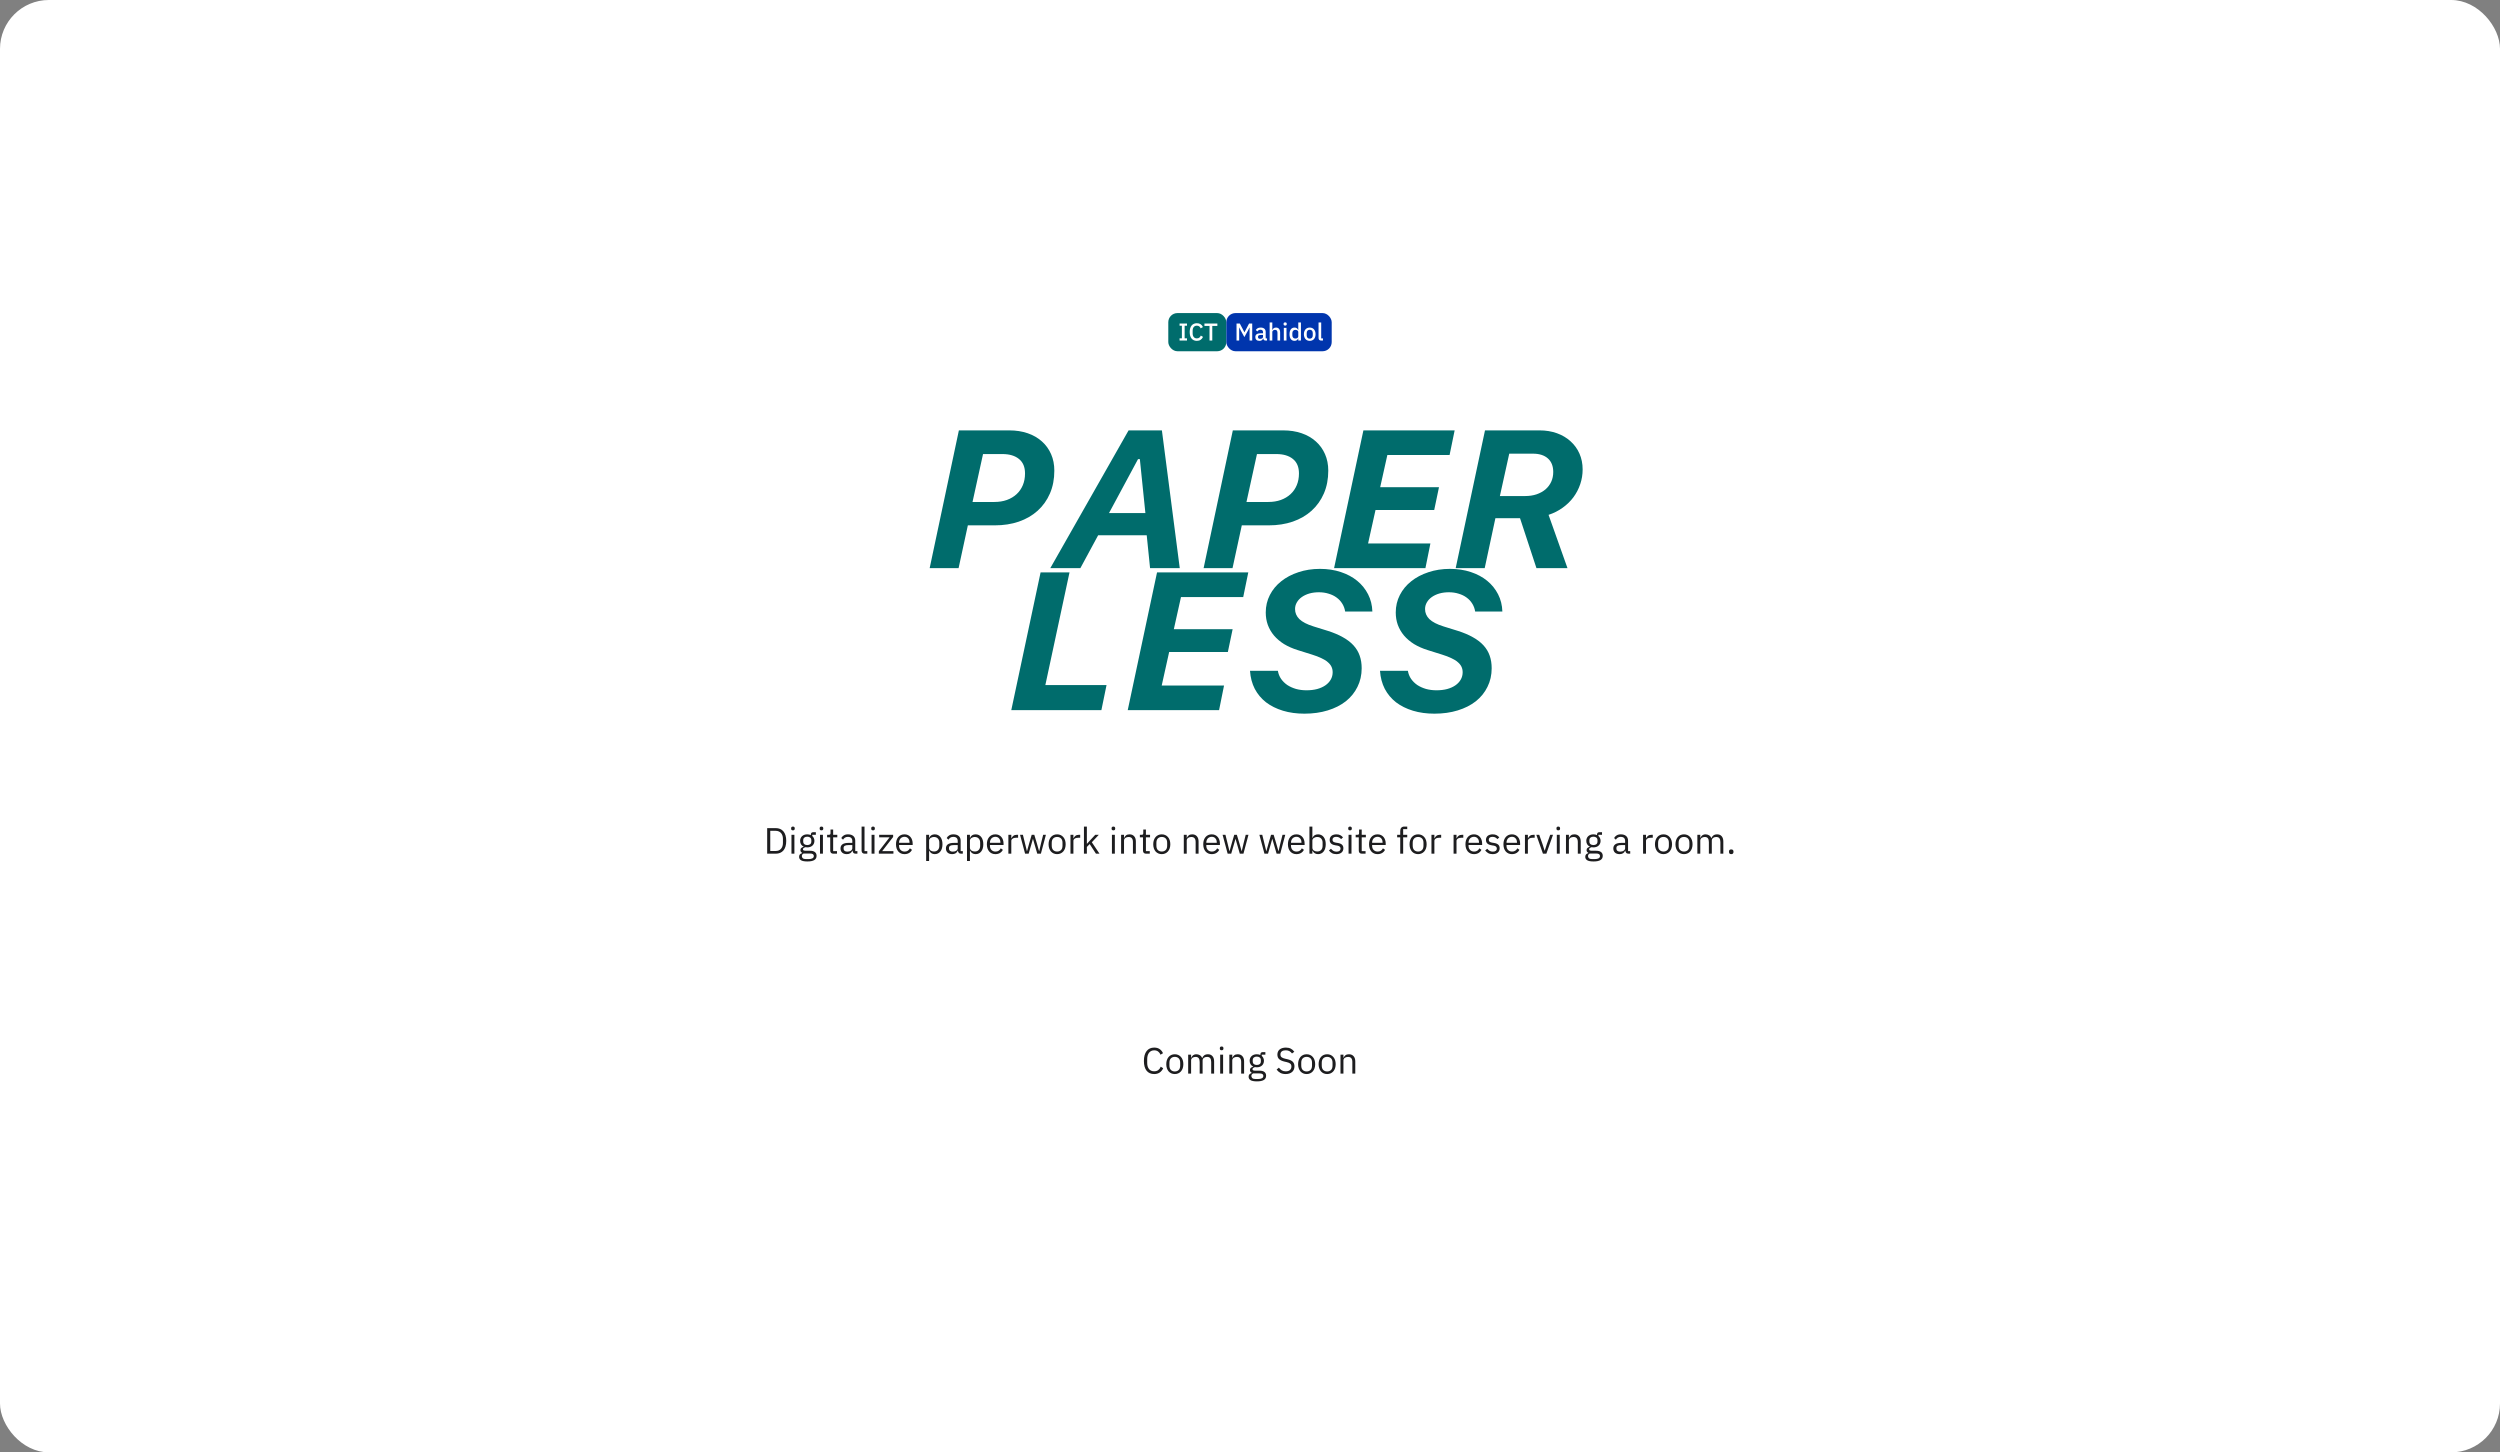 <svg width="1637" height="951" viewBox="0 0 1637 951" fill="none" xmlns="http://www.w3.org/2000/svg">
<rect x="0" y="0" width="1637" height="951" fill="#808080" stroke="none"/>
<rect width="1637" height="951" rx="32" fill="white"/>
<path d="M755.773 703.288C753.645 703.288 751.989 702.568 750.805 701.128C749.621 699.672 749.029 697.536 749.029 694.72C749.029 691.904 749.621 689.744 750.805 688.24C751.989 686.72 753.645 685.96 755.773 685.96C757.181 685.96 758.357 686.28 759.301 686.92C760.261 687.56 761.005 688.464 761.533 689.632L759.901 690.616C759.565 689.752 759.053 689.064 758.365 688.552C757.677 688.024 756.813 687.76 755.773 687.76C755.053 687.76 754.405 687.896 753.829 688.168C753.269 688.44 752.789 688.832 752.389 689.344C752.005 689.84 751.709 690.44 751.501 691.144C751.293 691.832 751.189 692.608 751.189 693.472V695.968C751.189 697.696 751.589 699.048 752.389 700.024C753.189 701 754.317 701.488 755.773 701.488C756.845 701.488 757.741 701.216 758.461 700.672C759.181 700.112 759.709 699.376 760.045 698.464L761.653 699.472C761.125 700.656 760.365 701.592 759.373 702.28C758.381 702.952 757.181 703.288 755.773 703.288ZM769.263 703.288C768.431 703.288 767.671 703.136 766.983 702.832C766.295 702.528 765.703 702.096 765.207 701.536C764.727 700.96 764.351 700.28 764.079 699.496C763.807 698.696 763.671 697.8 763.671 696.808C763.671 695.832 763.807 694.944 764.079 694.144C764.351 693.344 764.727 692.664 765.207 692.104C765.703 691.528 766.295 691.088 766.983 690.784C767.671 690.48 768.431 690.328 769.263 690.328C770.095 690.328 770.847 690.48 771.519 690.784C772.207 691.088 772.799 691.528 773.295 692.104C773.791 692.664 774.175 693.344 774.447 694.144C774.719 694.944 774.855 695.832 774.855 696.808C774.855 697.8 774.719 698.696 774.447 699.496C774.175 700.28 773.791 700.96 773.295 701.536C772.799 702.096 772.207 702.528 771.519 702.832C770.847 703.136 770.095 703.288 769.263 703.288ZM769.263 701.584C770.303 701.584 771.151 701.264 771.807 700.624C772.463 699.984 772.791 699.008 772.791 697.696V695.92C772.791 694.608 772.463 693.632 771.807 692.992C771.151 692.352 770.303 692.032 769.263 692.032C768.223 692.032 767.375 692.352 766.719 692.992C766.063 693.632 765.735 694.608 765.735 695.92V697.696C765.735 699.008 766.063 699.984 766.719 700.624C767.375 701.264 768.223 701.584 769.263 701.584ZM778.013 703V690.616H779.933V692.632H780.029C780.173 692.312 780.333 692.016 780.509 691.744C780.701 691.456 780.925 691.208 781.181 691C781.453 690.792 781.765 690.632 782.117 690.52C782.469 690.392 782.885 690.328 783.365 690.328C784.181 690.328 784.933 690.528 785.621 690.928C786.309 691.312 786.821 691.952 787.157 692.848H787.205C787.429 692.176 787.845 691.592 788.453 691.096C789.077 690.584 789.917 690.328 790.973 690.328C792.237 690.328 793.221 690.744 793.925 691.576C794.645 692.392 795.005 693.552 795.005 695.056V703H793.085V695.392C793.085 694.288 792.869 693.456 792.437 692.896C792.005 692.336 791.317 692.056 790.373 692.056C789.989 692.056 789.621 692.104 789.269 692.2C788.933 692.296 788.629 692.44 788.357 692.632C788.085 692.824 787.869 693.072 787.709 693.376C787.549 693.664 787.469 694.008 787.469 694.408V703H785.549V695.392C785.549 694.288 785.333 693.456 784.901 692.896C784.469 692.336 783.797 692.056 782.885 692.056C782.501 692.056 782.133 692.104 781.781 692.2C781.429 692.296 781.117 692.44 780.845 692.632C780.573 692.824 780.349 693.072 780.173 693.376C780.013 693.664 779.933 694.008 779.933 694.408V703H778.013ZM799.926 687.712C799.51 687.712 799.206 687.616 799.014 687.424C798.838 687.216 798.75 686.952 798.75 686.632V686.32C798.75 686 798.838 685.744 799.014 685.552C799.206 685.344 799.51 685.24 799.926 685.24C800.342 685.24 800.638 685.344 800.814 685.552C801.006 685.744 801.102 686 801.102 686.32V686.632C801.102 686.952 801.006 687.216 800.814 687.424C800.638 687.616 800.342 687.712 799.926 687.712ZM798.966 690.616H800.886V703H798.966V690.616ZM804.966 703V690.616H806.886V692.632H806.982C807.286 691.928 807.71 691.368 808.254 690.952C808.814 690.536 809.558 690.328 810.486 690.328C811.766 690.328 812.774 690.744 813.51 691.576C814.262 692.392 814.638 693.552 814.638 695.056V703H812.718V695.392C812.718 693.168 811.782 692.056 809.91 692.056C809.526 692.056 809.15 692.104 808.782 692.2C808.43 692.296 808.11 692.44 807.822 692.632C807.534 692.824 807.302 693.072 807.126 693.376C806.966 693.664 806.886 694.008 806.886 694.408V703H804.966ZM829.046 704.368C829.046 705.648 828.542 706.584 827.534 707.176C826.542 707.784 825.046 708.088 823.046 708.088C821.11 708.088 819.718 707.824 818.87 707.296C818.022 706.768 817.598 706.016 817.598 705.04C817.598 704.368 817.774 703.84 818.126 703.456C818.478 703.088 818.958 702.816 819.566 702.64V702.376C818.83 702.024 818.462 701.448 818.462 700.648C818.462 700.024 818.662 699.552 819.062 699.232C819.462 698.896 819.974 698.648 820.598 698.488V698.392C819.862 698.04 819.286 697.536 818.87 696.88C818.47 696.224 818.27 695.464 818.27 694.6C818.27 693.976 818.382 693.4 818.606 692.872C818.83 692.344 819.142 691.896 819.542 691.528C819.958 691.144 820.446 690.848 821.006 690.64C821.582 690.432 822.222 690.328 822.926 690.328C823.806 690.328 824.59 690.488 825.278 690.808V690.592C825.278 690.112 825.39 689.72 825.614 689.416C825.838 689.096 826.206 688.936 826.718 688.936H828.566V690.616H826.214V691.408C826.662 691.792 827.006 692.256 827.246 692.8C827.502 693.328 827.63 693.928 827.63 694.6C827.63 695.224 827.518 695.8 827.294 696.328C827.07 696.856 826.75 697.312 826.334 697.696C825.934 698.064 825.446 698.352 824.87 698.56C824.294 698.768 823.654 698.872 822.95 698.872C822.55 698.872 822.15 698.832 821.75 698.752C821.334 698.864 820.958 699.032 820.622 699.256C820.286 699.464 820.118 699.76 820.118 700.144C820.118 700.512 820.294 700.76 820.646 700.888C820.998 701.016 821.454 701.08 822.014 701.08H824.654C826.19 701.08 827.302 701.376 827.99 701.968C828.694 702.544 829.046 703.344 829.046 704.368ZM827.246 704.512C827.246 704.016 827.054 703.616 826.67 703.312C826.302 703.024 825.638 702.88 824.678 702.88H820.55C819.782 703.232 819.398 703.792 819.398 704.56C819.398 705.104 819.598 705.568 819.998 705.952C820.414 706.336 821.11 706.528 822.086 706.528H823.862C824.934 706.528 825.766 706.36 826.358 706.024C826.95 705.688 827.246 705.184 827.246 704.512ZM822.95 697.336C823.766 697.336 824.414 697.144 824.894 696.76C825.374 696.36 825.614 695.752 825.614 694.936V694.264C825.614 693.448 825.374 692.848 824.894 692.464C824.414 692.064 823.766 691.864 822.95 691.864C822.134 691.864 821.486 692.064 821.006 692.464C820.526 692.848 820.286 693.448 820.286 694.264V694.936C820.286 695.752 820.526 696.36 821.006 696.76C821.486 697.144 822.134 697.336 822.95 697.336ZM841.854 703.288C840.494 703.288 839.334 703.032 838.374 702.52C837.414 701.992 836.598 701.272 835.926 700.36L837.414 699.112C838.006 699.896 838.662 700.496 839.382 700.912C840.102 701.312 840.95 701.512 841.926 701.512C843.126 701.512 844.038 701.224 844.662 700.648C845.302 700.072 845.622 699.304 845.622 698.344C845.622 697.544 845.382 696.928 844.902 696.496C844.422 696.064 843.63 695.72 842.526 695.464L841.158 695.152C839.622 694.8 838.446 694.272 837.63 693.568C836.83 692.848 836.43 691.84 836.43 690.544C836.43 689.808 836.566 689.152 836.838 688.576C837.11 688 837.486 687.52 837.966 687.136C838.462 686.752 839.046 686.464 839.718 686.272C840.406 686.064 841.158 685.96 841.974 685.96C843.238 685.96 844.318 686.192 845.214 686.656C846.126 687.12 846.894 687.8 847.518 688.696L846.006 689.8C845.542 689.16 844.982 688.656 844.326 688.288C843.67 687.92 842.854 687.736 841.878 687.736C840.806 687.736 839.958 687.968 839.334 688.432C838.726 688.88 838.422 689.56 838.422 690.472C838.422 691.272 838.678 691.88 839.19 692.296C839.718 692.696 840.51 693.016 841.566 693.256L842.934 693.568C844.582 693.936 845.774 694.496 846.51 695.248C847.246 696 847.614 697 847.614 698.248C847.614 699.016 847.478 699.712 847.206 700.336C846.95 700.96 846.574 701.488 846.078 701.92C845.582 702.352 844.974 702.688 844.254 702.928C843.55 703.168 842.75 703.288 841.854 703.288ZM855.583 703.288C854.751 703.288 853.991 703.136 853.303 702.832C852.615 702.528 852.023 702.096 851.527 701.536C851.047 700.96 850.671 700.28 850.399 699.496C850.127 698.696 849.991 697.8 849.991 696.808C849.991 695.832 850.127 694.944 850.399 694.144C850.671 693.344 851.047 692.664 851.527 692.104C852.023 691.528 852.615 691.088 853.303 690.784C853.991 690.48 854.751 690.328 855.583 690.328C856.415 690.328 857.167 690.48 857.839 690.784C858.527 691.088 859.119 691.528 859.615 692.104C860.111 692.664 860.495 693.344 860.767 694.144C861.039 694.944 861.175 695.832 861.175 696.808C861.175 697.8 861.039 698.696 860.767 699.496C860.495 700.28 860.111 700.96 859.615 701.536C859.119 702.096 858.527 702.528 857.839 702.832C857.167 703.136 856.415 703.288 855.583 703.288ZM855.583 701.584C856.623 701.584 857.471 701.264 858.127 700.624C858.783 699.984 859.111 699.008 859.111 697.696V695.92C859.111 694.608 858.783 693.632 858.127 692.992C857.471 692.352 856.623 692.032 855.583 692.032C854.543 692.032 853.695 692.352 853.039 692.992C852.383 693.632 852.055 694.608 852.055 695.92V697.696C852.055 699.008 852.383 699.984 853.039 700.624C853.695 701.264 854.543 701.584 855.583 701.584ZM869.013 703.288C868.181 703.288 867.421 703.136 866.733 702.832C866.045 702.528 865.453 702.096 864.957 701.536C864.477 700.96 864.101 700.28 863.829 699.496C863.557 698.696 863.421 697.8 863.421 696.808C863.421 695.832 863.557 694.944 863.829 694.144C864.101 693.344 864.477 692.664 864.957 692.104C865.453 691.528 866.045 691.088 866.733 690.784C867.421 690.48 868.181 690.328 869.013 690.328C869.845 690.328 870.597 690.48 871.269 690.784C871.957 691.088 872.549 691.528 873.045 692.104C873.541 692.664 873.925 693.344 874.197 694.144C874.469 694.944 874.605 695.832 874.605 696.808C874.605 697.8 874.469 698.696 874.197 699.496C873.925 700.28 873.541 700.96 873.045 701.536C872.549 702.096 871.957 702.528 871.269 702.832C870.597 703.136 869.845 703.288 869.013 703.288ZM869.013 701.584C870.053 701.584 870.901 701.264 871.557 700.624C872.213 699.984 872.541 699.008 872.541 697.696V695.92C872.541 694.608 872.213 693.632 871.557 692.992C870.901 692.352 870.053 692.032 869.013 692.032C867.973 692.032 867.125 692.352 866.469 692.992C865.813 693.632 865.485 694.608 865.485 695.92V697.696C865.485 699.008 865.813 699.984 866.469 700.624C867.125 701.264 867.973 701.584 869.013 701.584ZM877.763 703V690.616H879.683V692.632H879.779C880.083 691.928 880.507 691.368 881.051 690.952C881.611 690.536 882.355 690.328 883.283 690.328C884.563 690.328 885.571 690.744 886.307 691.576C887.059 692.392 887.435 693.552 887.435 695.056V703H885.515V695.392C885.515 693.168 884.579 692.056 882.707 692.056C882.323 692.056 881.947 692.104 881.579 692.2C881.227 692.296 880.907 692.44 880.619 692.632C880.331 692.824 880.099 693.072 879.923 693.376C879.763 693.664 879.683 694.008 879.683 694.408V703H877.763Z" fill="#1D1D1F"/>
<path d="M502.345 542.248H507.961C509.001 542.248 509.945 542.424 510.793 542.776C511.641 543.128 512.361 543.656 512.953 544.36C513.561 545.048 514.025 545.92 514.345 546.976C514.665 548.016 514.825 549.232 514.825 550.624C514.825 552.016 514.665 553.24 514.345 554.296C514.025 555.336 513.561 556.208 512.953 556.912C512.361 557.6 511.641 558.12 510.793 558.472C509.945 558.824 509.001 559 507.961 559H502.345V542.248ZM507.961 557.224C508.649 557.224 509.281 557.112 509.857 556.888C510.433 556.648 510.929 556.304 511.345 555.856C511.761 555.408 512.081 554.864 512.305 554.224C512.545 553.568 512.665 552.824 512.665 551.992V549.256C512.665 548.424 512.545 547.688 512.305 547.048C512.081 546.392 511.761 545.84 511.345 545.392C510.929 544.944 510.433 544.608 509.857 544.384C509.281 544.144 508.649 544.024 507.961 544.024H504.361V557.224H507.961ZM519.215 543.712C518.799 543.712 518.495 543.616 518.303 543.424C518.127 543.216 518.039 542.952 518.039 542.632V542.32C518.039 542 518.127 541.744 518.303 541.552C518.495 541.344 518.799 541.24 519.215 541.24C519.631 541.24 519.927 541.344 520.103 541.552C520.295 541.744 520.391 542 520.391 542.32V542.632C520.391 542.952 520.295 543.216 520.103 543.424C519.927 543.616 519.631 543.712 519.215 543.712ZM518.255 546.616H520.175V559H518.255V546.616ZM534.695 560.368C534.695 561.648 534.191 562.584 533.183 563.176C532.191 563.784 530.695 564.088 528.695 564.088C526.759 564.088 525.367 563.824 524.519 563.296C523.671 562.768 523.247 562.016 523.247 561.04C523.247 560.368 523.423 559.84 523.775 559.456C524.127 559.088 524.607 558.816 525.215 558.64V558.376C524.479 558.024 524.111 557.448 524.111 556.648C524.111 556.024 524.311 555.552 524.711 555.232C525.111 554.896 525.623 554.648 526.247 554.488V554.392C525.511 554.04 524.935 553.536 524.519 552.88C524.119 552.224 523.919 551.464 523.919 550.6C523.919 549.976 524.031 549.4 524.255 548.872C524.479 548.344 524.791 547.896 525.191 547.528C525.607 547.144 526.095 546.848 526.655 546.64C527.231 546.432 527.871 546.328 528.575 546.328C529.455 546.328 530.239 546.488 530.927 546.808V546.592C530.927 546.112 531.039 545.72 531.263 545.416C531.487 545.096 531.855 544.936 532.367 544.936H534.215V546.616H531.863V547.408C532.311 547.792 532.655 548.256 532.895 548.8C533.151 549.328 533.279 549.928 533.279 550.6C533.279 551.224 533.167 551.8 532.943 552.328C532.719 552.856 532.399 553.312 531.983 553.696C531.583 554.064 531.095 554.352 530.519 554.56C529.943 554.768 529.303 554.872 528.599 554.872C528.199 554.872 527.799 554.832 527.399 554.752C526.983 554.864 526.607 555.032 526.271 555.256C525.935 555.464 525.767 555.76 525.767 556.144C525.767 556.512 525.943 556.76 526.295 556.888C526.647 557.016 527.103 557.08 527.663 557.08H530.303C531.839 557.08 532.951 557.376 533.639 557.968C534.343 558.544 534.695 559.344 534.695 560.368ZM532.895 560.512C532.895 560.016 532.703 559.616 532.319 559.312C531.951 559.024 531.287 558.88 530.327 558.88H526.199C525.431 559.232 525.047 559.792 525.047 560.56C525.047 561.104 525.247 561.568 525.647 561.952C526.063 562.336 526.759 562.528 527.735 562.528H529.511C530.583 562.528 531.415 562.36 532.007 562.024C532.599 561.688 532.895 561.184 532.895 560.512ZM528.599 553.336C529.415 553.336 530.063 553.144 530.543 552.76C531.023 552.36 531.263 551.752 531.263 550.936V550.264C531.263 549.448 531.023 548.848 530.543 548.464C530.063 548.064 529.415 547.864 528.599 547.864C527.783 547.864 527.135 548.064 526.655 548.464C526.175 548.848 525.935 549.448 525.935 550.264V550.936C525.935 551.752 526.175 552.36 526.655 552.76C527.135 553.144 527.783 553.336 528.599 553.336ZM537.895 543.712C537.479 543.712 537.175 543.616 536.983 543.424C536.807 543.216 536.719 542.952 536.719 542.632V542.32C536.719 542 536.807 541.744 536.983 541.552C537.175 541.344 537.479 541.24 537.895 541.24C538.311 541.24 538.607 541.344 538.783 541.552C538.975 541.744 539.071 542 539.071 542.32V542.632C539.071 542.952 538.975 543.216 538.783 543.424C538.607 543.616 538.311 543.712 537.895 543.712ZM536.935 546.616H538.855V559H536.935V546.616ZM545.671 559C544.999 559 544.487 558.816 544.135 558.448C543.799 558.064 543.631 557.568 543.631 556.96V548.296H541.591V546.616H542.743C543.159 546.616 543.439 546.536 543.583 546.376C543.743 546.2 543.823 545.904 543.823 545.488V543.184H545.551V546.616H548.263V548.296H545.551V557.32H548.071V559H545.671ZM560.349 559C559.629 559 559.109 558.808 558.789 558.424C558.485 558.04 558.293 557.56 558.213 556.984H558.093C557.821 557.752 557.373 558.328 556.749 558.712C556.125 559.096 555.381 559.288 554.517 559.288C553.205 559.288 552.181 558.952 551.445 558.28C550.725 557.608 550.365 556.696 550.365 555.544C550.365 554.376 550.789 553.48 551.637 552.856C552.501 552.232 553.837 551.92 555.645 551.92H558.093V550.696C558.093 549.816 557.853 549.144 557.373 548.68C556.893 548.216 556.157 547.984 555.165 547.984C554.413 547.984 553.781 548.152 553.269 548.488C552.773 548.824 552.357 549.272 552.021 549.832L550.869 548.752C551.205 548.08 551.741 547.512 552.477 547.048C553.213 546.568 554.141 546.328 555.261 546.328C556.765 546.328 557.933 546.696 558.765 547.432C559.597 548.168 560.013 549.192 560.013 550.504V557.32H561.429V559H560.349ZM554.829 557.656C555.309 557.656 555.749 557.6 556.149 557.488C556.549 557.376 556.893 557.216 557.181 557.008C557.469 556.8 557.693 556.56 557.853 556.288C558.013 556.016 558.093 555.72 558.093 555.4V553.36H555.549C554.445 553.36 553.637 553.52 553.125 553.84C552.629 554.16 552.381 554.624 552.381 555.232V555.736C552.381 556.344 552.597 556.816 553.029 557.152C553.477 557.488 554.077 557.656 554.829 557.656ZM566.209 559C565.537 559 565.025 558.816 564.673 558.448C564.337 558.064 564.169 557.584 564.169 557.008V541.24H566.089V557.32H567.913V559H566.209ZM571.668 543.712C571.252 543.712 570.948 543.616 570.756 543.424C570.58 543.216 570.492 542.952 570.492 542.632V542.32C570.492 542 570.58 541.744 570.756 541.552C570.948 541.344 571.252 541.24 571.668 541.24C572.084 541.24 572.38 541.344 572.556 541.552C572.748 541.744 572.844 542 572.844 542.32V542.632C572.844 542.952 572.748 543.216 572.556 543.424C572.38 543.616 572.084 543.712 571.668 543.712ZM570.708 546.616H572.628V559H570.708V546.616ZM575.46 559V557.392L582.492 548.296H575.676V546.616H584.82V548.056L577.644 557.32H585.012V559H575.46ZM592.262 559.288C591.414 559.288 590.646 559.136 589.958 558.832C589.286 558.528 588.702 558.096 588.206 557.536C587.726 556.96 587.35 556.28 587.078 555.496C586.822 554.696 586.694 553.8 586.694 552.808C586.694 551.832 586.822 550.944 587.078 550.144C587.35 549.344 587.726 548.664 588.206 548.104C588.702 547.528 589.286 547.088 589.958 546.784C590.646 546.48 591.414 546.328 592.262 546.328C593.094 546.328 593.838 546.48 594.494 546.784C595.15 547.088 595.71 547.512 596.174 548.056C596.638 548.584 596.99 549.216 597.23 549.952C597.486 550.688 597.614 551.496 597.614 552.376V553.288H588.71V553.864C588.71 554.392 588.79 554.888 588.95 555.352C589.126 555.8 589.366 556.192 589.67 556.528C589.99 556.864 590.374 557.128 590.822 557.32C591.286 557.512 591.806 557.608 592.382 557.608C593.166 557.608 593.846 557.424 594.422 557.056C595.014 556.688 595.47 556.16 595.79 555.472L597.158 556.456C596.758 557.304 596.134 557.992 595.286 558.52C594.438 559.032 593.43 559.288 592.262 559.288ZM592.262 547.936C591.734 547.936 591.254 548.032 590.822 548.224C590.39 548.4 590.014 548.656 589.694 548.992C589.39 549.328 589.15 549.728 588.974 550.192C588.798 550.64 588.71 551.136 588.71 551.68V551.848H595.55V551.584C595.55 550.48 595.246 549.6 594.638 548.944C594.046 548.272 593.254 547.936 592.262 547.936ZM606.45 546.616H608.37V548.632H608.466C608.786 547.848 609.25 547.272 609.858 546.904C610.482 546.52 611.226 546.328 612.09 546.328C612.858 546.328 613.554 546.48 614.178 546.784C614.802 547.088 615.33 547.52 615.762 548.08C616.21 548.64 616.546 549.32 616.77 550.12C617.01 550.92 617.13 551.816 617.13 552.808C617.13 553.8 617.01 554.696 616.77 555.496C616.546 556.296 616.21 556.976 615.762 557.536C615.33 558.096 614.802 558.528 614.178 558.832C613.554 559.136 612.858 559.288 612.09 559.288C610.41 559.288 609.202 558.52 608.466 556.984H608.37V563.8H606.45V546.616ZM611.562 557.56C612.65 557.56 613.506 557.224 614.13 556.552C614.754 555.864 615.066 554.968 615.066 553.864V551.752C615.066 550.648 614.754 549.76 614.13 549.088C613.506 548.4 612.65 548.056 611.562 548.056C611.13 548.056 610.714 548.12 610.314 548.248C609.93 548.36 609.594 548.52 609.306 548.728C609.018 548.936 608.786 549.192 608.61 549.496C608.45 549.784 608.37 550.096 608.37 550.432V555.04C608.37 555.44 608.45 555.8 608.61 556.12C608.786 556.424 609.018 556.688 609.306 556.912C609.594 557.12 609.93 557.28 610.314 557.392C610.714 557.504 611.13 557.56 611.562 557.56ZM629.372 559C628.652 559 628.132 558.808 627.812 558.424C627.508 558.04 627.316 557.56 627.236 556.984H627.116C626.844 557.752 626.396 558.328 625.772 558.712C625.148 559.096 624.404 559.288 623.54 559.288C622.228 559.288 621.204 558.952 620.468 558.28C619.748 557.608 619.388 556.696 619.388 555.544C619.388 554.376 619.812 553.48 620.66 552.856C621.524 552.232 622.86 551.92 624.668 551.92H627.116V550.696C627.116 549.816 626.876 549.144 626.396 548.68C625.916 548.216 625.18 547.984 624.188 547.984C623.436 547.984 622.804 548.152 622.292 548.488C621.796 548.824 621.38 549.272 621.044 549.832L619.892 548.752C620.228 548.08 620.764 547.512 621.5 547.048C622.236 546.568 623.164 546.328 624.284 546.328C625.788 546.328 626.956 546.696 627.788 547.432C628.62 548.168 629.036 549.192 629.036 550.504V557.32H630.452V559H629.372ZM623.852 557.656C624.332 557.656 624.772 557.6 625.172 557.488C625.572 557.376 625.916 557.216 626.204 557.008C626.492 556.8 626.716 556.56 626.876 556.288C627.036 556.016 627.116 555.72 627.116 555.4V553.36H624.572C623.468 553.36 622.66 553.52 622.148 553.84C621.652 554.16 621.404 554.624 621.404 555.232V555.736C621.404 556.344 621.62 556.816 622.052 557.152C622.5 557.488 623.1 557.656 623.852 557.656ZM633.192 546.616H635.112V548.632H635.208C635.528 547.848 635.992 547.272 636.6 546.904C637.224 546.52 637.968 546.328 638.832 546.328C639.6 546.328 640.296 546.48 640.92 546.784C641.544 547.088 642.072 547.52 642.504 548.08C642.952 548.64 643.288 549.32 643.512 550.12C643.752 550.92 643.872 551.816 643.872 552.808C643.872 553.8 643.752 554.696 643.512 555.496C643.288 556.296 642.952 556.976 642.504 557.536C642.072 558.096 641.544 558.528 640.92 558.832C640.296 559.136 639.6 559.288 638.832 559.288C637.152 559.288 635.944 558.52 635.208 556.984H635.112V563.8H633.192V546.616ZM638.304 557.56C639.392 557.56 640.248 557.224 640.872 556.552C641.496 555.864 641.808 554.968 641.808 553.864V551.752C641.808 550.648 641.496 549.76 640.872 549.088C640.248 548.4 639.392 548.056 638.304 548.056C637.872 548.056 637.456 548.12 637.056 548.248C636.672 548.36 636.336 548.52 636.048 548.728C635.76 548.936 635.528 549.192 635.352 549.496C635.192 549.784 635.112 550.096 635.112 550.432V555.04C635.112 555.44 635.192 555.8 635.352 556.12C635.528 556.424 635.76 556.688 636.048 556.912C636.336 557.12 636.672 557.28 637.056 557.392C637.456 557.504 637.872 557.56 638.304 557.56ZM651.77 559.288C650.922 559.288 650.154 559.136 649.466 558.832C648.794 558.528 648.21 558.096 647.714 557.536C647.234 556.96 646.858 556.28 646.586 555.496C646.33 554.696 646.202 553.8 646.202 552.808C646.202 551.832 646.33 550.944 646.586 550.144C646.858 549.344 647.234 548.664 647.714 548.104C648.21 547.528 648.794 547.088 649.466 546.784C650.154 546.48 650.922 546.328 651.77 546.328C652.602 546.328 653.346 546.48 654.002 546.784C654.658 547.088 655.218 547.512 655.682 548.056C656.146 548.584 656.498 549.216 656.738 549.952C656.994 550.688 657.122 551.496 657.122 552.376V553.288H648.218V553.864C648.218 554.392 648.298 554.888 648.458 555.352C648.634 555.8 648.874 556.192 649.178 556.528C649.498 556.864 649.882 557.128 650.33 557.32C650.794 557.512 651.314 557.608 651.89 557.608C652.674 557.608 653.354 557.424 653.93 557.056C654.522 556.688 654.978 556.16 655.298 555.472L656.666 556.456C656.266 557.304 655.642 557.992 654.794 558.52C653.946 559.032 652.938 559.288 651.77 559.288ZM651.77 547.936C651.242 547.936 650.762 548.032 650.33 548.224C649.898 548.4 649.522 548.656 649.202 548.992C648.898 549.328 648.658 549.728 648.482 550.192C648.306 550.64 648.218 551.136 648.218 551.68V551.848H655.058V551.584C655.058 550.48 654.754 549.6 654.146 548.944C653.554 548.272 652.762 547.936 651.77 547.936ZM660.286 559V546.616H662.206V548.896H662.326C662.55 548.304 662.95 547.776 663.526 547.312C664.102 546.848 664.894 546.616 665.902 546.616H666.646V548.536H665.518C664.478 548.536 663.662 548.736 663.07 549.136C662.494 549.52 662.206 550.008 662.206 550.6V559H660.286ZM667.92 546.616H669.792L671.112 551.968L672.432 557.392H672.48L673.992 551.968L675.552 546.616H677.256L678.864 551.968L680.4 557.392H680.448L681.72 551.968L683.064 546.616H684.864L681.576 559H679.2L677.472 553.048L676.392 549.28H676.344L675.288 553.048L673.56 559H671.232L667.92 546.616ZM692.2 559.288C691.368 559.288 690.608 559.136 689.92 558.832C689.232 558.528 688.64 558.096 688.144 557.536C687.664 556.96 687.288 556.28 687.016 555.496C686.744 554.696 686.608 553.8 686.608 552.808C686.608 551.832 686.744 550.944 687.016 550.144C687.288 549.344 687.664 548.664 688.144 548.104C688.64 547.528 689.232 547.088 689.92 546.784C690.608 546.48 691.368 546.328 692.2 546.328C693.032 546.328 693.784 546.48 694.456 546.784C695.144 547.088 695.736 547.528 696.232 548.104C696.728 548.664 697.112 549.344 697.384 550.144C697.656 550.944 697.792 551.832 697.792 552.808C697.792 553.8 697.656 554.696 697.384 555.496C697.112 556.28 696.728 556.96 696.232 557.536C695.736 558.096 695.144 558.528 694.456 558.832C693.784 559.136 693.032 559.288 692.2 559.288ZM692.2 557.584C693.24 557.584 694.088 557.264 694.744 556.624C695.4 555.984 695.728 555.008 695.728 553.696V551.92C695.728 550.608 695.4 549.632 694.744 548.992C694.088 548.352 693.24 548.032 692.2 548.032C691.16 548.032 690.312 548.352 689.656 548.992C689 549.632 688.672 550.608 688.672 551.92V553.696C688.672 555.008 689 555.984 689.656 556.624C690.312 557.264 691.16 557.584 692.2 557.584ZM700.95 559V546.616H702.87V548.896H702.99C703.214 548.304 703.614 547.776 704.19 547.312C704.766 546.848 705.558 546.616 706.566 546.616H707.31V548.536H706.182C705.142 548.536 704.326 548.736 703.734 549.136C703.158 549.52 702.87 550.008 702.87 550.6V559H700.95ZM709.763 541.24H711.683V552.496H711.779L713.675 550.384L717.179 546.616H719.507L714.923 551.512L719.963 559H717.635L713.531 552.688L711.683 554.584V559H709.763V541.24ZM729.051 543.712C728.635 543.712 728.331 543.616 728.139 543.424C727.963 543.216 727.875 542.952 727.875 542.632V542.32C727.875 542 727.963 541.744 728.139 541.552C728.331 541.344 728.635 541.24 729.051 541.24C729.467 541.24 729.763 541.344 729.939 541.552C730.131 541.744 730.227 542 730.227 542.32V542.632C730.227 542.952 730.131 543.216 729.939 543.424C729.763 543.616 729.467 543.712 729.051 543.712ZM728.091 546.616H730.011V559H728.091V546.616ZM734.091 559V546.616H736.011V548.632H736.107C736.411 547.928 736.835 547.368 737.379 546.952C737.939 546.536 738.683 546.328 739.611 546.328C740.891 546.328 741.899 546.744 742.635 547.576C743.387 548.392 743.763 549.552 743.763 551.056V559H741.843V551.392C741.843 549.168 740.907 548.056 739.035 548.056C738.651 548.056 738.275 548.104 737.907 548.2C737.555 548.296 737.235 548.44 736.947 548.632C736.659 548.824 736.427 549.072 736.251 549.376C736.091 549.664 736.011 550.008 736.011 550.408V559H734.091ZM750.467 559C749.795 559 749.283 558.816 748.931 558.448C748.595 558.064 748.427 557.568 748.427 556.96V548.296H746.387V546.616H747.539C747.955 546.616 748.235 546.536 748.379 546.376C748.539 546.2 748.619 545.904 748.619 545.488V543.184H750.347V546.616H753.059V548.296H750.347V557.32H752.867V559H750.467ZM760.732 559.288C759.9 559.288 759.14 559.136 758.452 558.832C757.764 558.528 757.172 558.096 756.676 557.536C756.196 556.96 755.82 556.28 755.548 555.496C755.276 554.696 755.14 553.8 755.14 552.808C755.14 551.832 755.276 550.944 755.548 550.144C755.82 549.344 756.196 548.664 756.676 548.104C757.172 547.528 757.764 547.088 758.452 546.784C759.14 546.48 759.9 546.328 760.732 546.328C761.564 546.328 762.316 546.48 762.988 546.784C763.676 547.088 764.268 547.528 764.764 548.104C765.26 548.664 765.644 549.344 765.916 550.144C766.188 550.944 766.324 551.832 766.324 552.808C766.324 553.8 766.188 554.696 765.916 555.496C765.644 556.28 765.26 556.96 764.764 557.536C764.268 558.096 763.676 558.528 762.988 558.832C762.316 559.136 761.564 559.288 760.732 559.288ZM760.732 557.584C761.772 557.584 762.62 557.264 763.276 556.624C763.932 555.984 764.26 555.008 764.26 553.696V551.92C764.26 550.608 763.932 549.632 763.276 548.992C762.62 548.352 761.772 548.032 760.732 548.032C759.692 548.032 758.844 548.352 758.188 548.992C757.532 549.632 757.204 550.608 757.204 551.92V553.696C757.204 555.008 757.532 555.984 758.188 556.624C758.844 557.264 759.692 557.584 760.732 557.584ZM775.153 559V546.616H777.073V548.632H777.169C777.473 547.928 777.897 547.368 778.441 546.952C779.001 546.536 779.745 546.328 780.673 546.328C781.953 546.328 782.961 546.744 783.697 547.576C784.449 548.392 784.825 549.552 784.825 551.056V559H782.905V551.392C782.905 549.168 781.969 548.056 780.097 548.056C779.713 548.056 779.337 548.104 778.969 548.2C778.617 548.296 778.297 548.44 778.009 548.632C777.721 548.824 777.489 549.072 777.313 549.376C777.153 549.664 777.073 550.008 777.073 550.408V559H775.153ZM793.45 559.288C792.602 559.288 791.834 559.136 791.146 558.832C790.474 558.528 789.89 558.096 789.394 557.536C788.914 556.96 788.538 556.28 788.266 555.496C788.01 554.696 787.882 553.8 787.882 552.808C787.882 551.832 788.01 550.944 788.266 550.144C788.538 549.344 788.914 548.664 789.394 548.104C789.89 547.528 790.474 547.088 791.146 546.784C791.834 546.48 792.602 546.328 793.45 546.328C794.282 546.328 795.026 546.48 795.682 546.784C796.338 547.088 796.898 547.512 797.362 548.056C797.826 548.584 798.178 549.216 798.418 549.952C798.674 550.688 798.802 551.496 798.802 552.376V553.288H789.898V553.864C789.898 554.392 789.978 554.888 790.138 555.352C790.314 555.8 790.554 556.192 790.858 556.528C791.178 556.864 791.562 557.128 792.01 557.32C792.474 557.512 792.994 557.608 793.57 557.608C794.354 557.608 795.034 557.424 795.61 557.056C796.202 556.688 796.658 556.16 796.978 555.472L798.346 556.456C797.946 557.304 797.322 557.992 796.474 558.52C795.626 559.032 794.618 559.288 793.45 559.288ZM793.45 547.936C792.922 547.936 792.442 548.032 792.01 548.224C791.578 548.4 791.202 548.656 790.882 548.992C790.578 549.328 790.338 549.728 790.162 550.192C789.986 550.64 789.898 551.136 789.898 551.68V551.848H796.738V551.584C796.738 550.48 796.434 549.6 795.826 548.944C795.234 548.272 794.442 547.936 793.45 547.936ZM800.553 546.616H802.425L803.745 551.968L805.065 557.392H805.113L806.625 551.968L808.185 546.616H809.889L811.497 551.968L813.033 557.392H813.081L814.353 551.968L815.697 546.616H817.497L814.209 559H811.833L810.105 553.048L809.025 549.28H808.977L807.921 553.048L806.193 559H803.865L800.553 546.616ZM824.646 546.616H826.518L827.838 551.968L829.158 557.392H829.206L830.718 551.968L832.278 546.616H833.982L835.59 551.968L837.126 557.392H837.174L838.446 551.968L839.79 546.616H841.59L838.302 559H835.926L834.198 553.048L833.118 549.28H833.07L832.014 553.048L830.286 559H827.958L824.646 546.616ZM848.903 559.288C848.055 559.288 847.287 559.136 846.599 558.832C845.927 558.528 845.343 558.096 844.847 557.536C844.367 556.96 843.991 556.28 843.719 555.496C843.463 554.696 843.335 553.8 843.335 552.808C843.335 551.832 843.463 550.944 843.719 550.144C843.991 549.344 844.367 548.664 844.847 548.104C845.343 547.528 845.927 547.088 846.599 546.784C847.287 546.48 848.055 546.328 848.903 546.328C849.735 546.328 850.479 546.48 851.135 546.784C851.791 547.088 852.351 547.512 852.815 548.056C853.279 548.584 853.631 549.216 853.871 549.952C854.127 550.688 854.255 551.496 854.255 552.376V553.288H845.351V553.864C845.351 554.392 845.431 554.888 845.591 555.352C845.767 555.8 846.007 556.192 846.311 556.528C846.631 556.864 847.015 557.128 847.463 557.32C847.927 557.512 848.447 557.608 849.023 557.608C849.807 557.608 850.487 557.424 851.063 557.056C851.655 556.688 852.111 556.16 852.431 555.472L853.799 556.456C853.399 557.304 852.775 557.992 851.927 558.52C851.079 559.032 850.071 559.288 848.903 559.288ZM848.903 547.936C848.375 547.936 847.895 548.032 847.463 548.224C847.031 548.4 846.655 548.656 846.335 548.992C846.031 549.328 845.791 549.728 845.615 550.192C845.439 550.64 845.351 551.136 845.351 551.68V551.848H852.191V551.584C852.191 550.48 851.887 549.6 851.279 548.944C850.687 548.272 849.895 547.936 848.903 547.936ZM857.419 541.24H859.339V548.632H859.435C859.755 547.848 860.219 547.272 860.827 546.904C861.451 546.52 862.195 546.328 863.059 546.328C863.827 546.328 864.523 546.48 865.147 546.784C865.771 547.088 866.299 547.52 866.731 548.08C867.179 548.64 867.515 549.32 867.739 550.12C867.979 550.92 868.099 551.816 868.099 552.808C868.099 553.8 867.979 554.696 867.739 555.496C867.515 556.296 867.179 556.976 866.731 557.536C866.299 558.096 865.771 558.528 865.147 558.832C864.523 559.136 863.827 559.288 863.059 559.288C861.379 559.288 860.171 558.52 859.435 556.984H859.339V559H857.419V541.24ZM862.531 557.56C863.619 557.56 864.475 557.224 865.099 556.552C865.723 555.864 866.035 554.968 866.035 553.864V551.752C866.035 550.648 865.723 549.76 865.099 549.088C864.475 548.4 863.619 548.056 862.531 548.056C862.099 548.056 861.683 548.12 861.283 548.248C860.899 548.36 860.563 548.52 860.275 548.728C859.987 548.936 859.755 549.192 859.579 549.496C859.419 549.784 859.339 550.096 859.339 550.432V555.04C859.339 555.44 859.419 555.8 859.579 556.12C859.755 556.424 859.987 556.688 860.275 556.912C860.563 557.12 860.899 557.28 861.283 557.392C861.683 557.504 862.099 557.56 862.531 557.56ZM875.061 559.288C873.909 559.288 872.941 559.072 872.157 558.64C871.389 558.192 870.725 557.6 870.165 556.864L871.533 555.76C872.013 556.368 872.549 556.84 873.141 557.176C873.733 557.496 874.421 557.656 875.205 557.656C876.021 557.656 876.653 557.48 877.101 557.128C877.565 556.776 877.797 556.28 877.797 555.64C877.797 555.16 877.637 554.752 877.317 554.416C877.013 554.064 876.453 553.824 875.637 553.696L874.653 553.552C874.077 553.472 873.549 553.352 873.069 553.192C872.589 553.016 872.165 552.792 871.797 552.52C871.445 552.232 871.165 551.88 870.957 551.464C870.765 551.048 870.669 550.552 870.669 549.976C870.669 549.368 870.781 548.84 871.005 548.392C871.229 547.928 871.533 547.544 871.917 547.24C872.317 546.936 872.789 546.712 873.333 546.568C873.877 546.408 874.461 546.328 875.085 546.328C876.093 546.328 876.933 546.504 877.605 546.856C878.293 547.208 878.893 547.696 879.405 548.32L878.133 549.472C877.861 549.088 877.461 548.744 876.933 548.44C876.405 548.12 875.741 547.96 874.941 547.96C874.141 547.96 873.533 548.136 873.117 548.488C872.717 548.824 872.517 549.288 872.517 549.88C872.517 550.488 872.717 550.928 873.117 551.2C873.533 551.472 874.125 551.672 874.893 551.8L875.853 551.944C877.229 552.152 878.205 552.552 878.781 553.144C879.357 553.72 879.645 554.48 879.645 555.424C879.645 556.624 879.237 557.568 878.421 558.256C877.605 558.944 876.485 559.288 875.061 559.288ZM883.996 543.712C883.58 543.712 883.276 543.616 883.084 543.424C882.908 543.216 882.82 542.952 882.82 542.632V542.32C882.82 542 882.908 541.744 883.084 541.552C883.276 541.344 883.58 541.24 883.996 541.24C884.412 541.24 884.708 541.344 884.884 541.552C885.076 541.744 885.172 542 885.172 542.32V542.632C885.172 542.952 885.076 543.216 884.884 543.424C884.708 543.616 884.412 543.712 883.996 543.712ZM883.036 546.616H884.956V559H883.036V546.616ZM891.772 559C891.1 559 890.588 558.816 890.236 558.448C889.9 558.064 889.732 557.568 889.732 556.96V548.296H887.692V546.616H888.844C889.26 546.616 889.54 546.536 889.684 546.376C889.844 546.2 889.924 545.904 889.924 545.488V543.184H891.652V546.616H894.364V548.296H891.652V557.32H894.172V559H891.772ZM902.012 559.288C901.164 559.288 900.396 559.136 899.708 558.832C899.036 558.528 898.452 558.096 897.956 557.536C897.476 556.96 897.1 556.28 896.828 555.496C896.572 554.696 896.444 553.8 896.444 552.808C896.444 551.832 896.572 550.944 896.828 550.144C897.1 549.344 897.476 548.664 897.956 548.104C898.452 547.528 899.036 547.088 899.708 546.784C900.396 546.48 901.164 546.328 902.012 546.328C902.844 546.328 903.588 546.48 904.244 546.784C904.9 547.088 905.46 547.512 905.924 548.056C906.388 548.584 906.74 549.216 906.98 549.952C907.236 550.688 907.364 551.496 907.364 552.376V553.288H898.46V553.864C898.46 554.392 898.54 554.888 898.7 555.352C898.876 555.8 899.116 556.192 899.42 556.528C899.74 556.864 900.124 557.128 900.572 557.32C901.036 557.512 901.556 557.608 902.132 557.608C902.916 557.608 903.596 557.424 904.172 557.056C904.764 556.688 905.22 556.16 905.54 555.472L906.908 556.456C906.508 557.304 905.884 557.992 905.036 558.52C904.188 559.032 903.18 559.288 902.012 559.288ZM902.012 547.936C901.484 547.936 901.004 548.032 900.572 548.224C900.14 548.4 899.764 548.656 899.444 548.992C899.14 549.328 898.9 549.728 898.724 550.192C898.548 550.64 898.46 551.136 898.46 551.68V551.848H905.3V551.584C905.3 550.48 904.996 549.6 904.388 548.944C903.796 548.272 903.004 547.936 902.012 547.936ZM916.872 548.296H914.856V546.616H916.872V544.12C916.872 543.256 917.096 542.56 917.544 542.032C917.992 541.504 918.672 541.24 919.584 541.24H921.456V542.92H918.792V546.616H921.456V548.296H918.792V559H916.872V548.296ZM928.568 559.288C927.736 559.288 926.976 559.136 926.288 558.832C925.6 558.528 925.008 558.096 924.512 557.536C924.032 556.96 923.656 556.28 923.384 555.496C923.112 554.696 922.976 553.8 922.976 552.808C922.976 551.832 923.112 550.944 923.384 550.144C923.656 549.344 924.032 548.664 924.512 548.104C925.008 547.528 925.6 547.088 926.288 546.784C926.976 546.48 927.736 546.328 928.568 546.328C929.4 546.328 930.152 546.48 930.824 546.784C931.512 547.088 932.104 547.528 932.6 548.104C933.096 548.664 933.48 549.344 933.752 550.144C934.024 550.944 934.16 551.832 934.16 552.808C934.16 553.8 934.024 554.696 933.752 555.496C933.48 556.28 933.096 556.96 932.6 557.536C932.104 558.096 931.512 558.528 930.824 558.832C930.152 559.136 929.4 559.288 928.568 559.288ZM928.568 557.584C929.608 557.584 930.456 557.264 931.112 556.624C931.768 555.984 932.096 555.008 932.096 553.696V551.92C932.096 550.608 931.768 549.632 931.112 548.992C930.456 548.352 929.608 548.032 928.568 548.032C927.528 548.032 926.68 548.352 926.024 548.992C925.368 549.632 925.04 550.608 925.04 551.92V553.696C925.04 555.008 925.368 555.984 926.024 556.624C926.68 557.264 927.528 557.584 928.568 557.584ZM937.317 559V546.616H939.237V548.896H939.357C939.581 548.304 939.981 547.776 940.557 547.312C941.133 546.848 941.925 546.616 942.933 546.616H943.677V548.536H942.549C941.509 548.536 940.693 548.736 940.101 549.136C939.525 549.52 939.237 550.008 939.237 550.6V559H937.317ZM951.802 559V546.616H953.722V548.896H953.842C954.066 548.304 954.466 547.776 955.042 547.312C955.618 546.848 956.41 546.616 957.418 546.616H958.162V548.536H957.034C955.994 548.536 955.178 548.736 954.586 549.136C954.01 549.52 953.722 550.008 953.722 550.6V559H951.802ZM965.153 559.288C964.305 559.288 963.537 559.136 962.849 558.832C962.177 558.528 961.593 558.096 961.097 557.536C960.617 556.96 960.241 556.28 959.969 555.496C959.713 554.696 959.585 553.8 959.585 552.808C959.585 551.832 959.713 550.944 959.969 550.144C960.241 549.344 960.617 548.664 961.097 548.104C961.593 547.528 962.177 547.088 962.849 546.784C963.537 546.48 964.305 546.328 965.153 546.328C965.985 546.328 966.729 546.48 967.385 546.784C968.041 547.088 968.601 547.512 969.065 548.056C969.529 548.584 969.881 549.216 970.121 549.952C970.377 550.688 970.505 551.496 970.505 552.376V553.288H961.601V553.864C961.601 554.392 961.681 554.888 961.841 555.352C962.017 555.8 962.257 556.192 962.561 556.528C962.881 556.864 963.265 557.128 963.713 557.32C964.177 557.512 964.697 557.608 965.273 557.608C966.057 557.608 966.737 557.424 967.313 557.056C967.905 556.688 968.361 556.16 968.681 555.472L970.049 556.456C969.649 557.304 969.025 557.992 968.177 558.52C967.329 559.032 966.321 559.288 965.153 559.288ZM965.153 547.936C964.625 547.936 964.145 548.032 963.713 548.224C963.281 548.4 962.905 548.656 962.585 548.992C962.281 549.328 962.041 549.728 961.865 550.192C961.689 550.64 961.601 551.136 961.601 551.68V551.848H968.441V551.584C968.441 550.48 968.137 549.6 967.529 548.944C966.937 548.272 966.145 547.936 965.153 547.936ZM977.389 559.288C976.237 559.288 975.269 559.072 974.485 558.64C973.717 558.192 973.053 557.6 972.493 556.864L973.861 555.76C974.341 556.368 974.877 556.84 975.469 557.176C976.061 557.496 976.749 557.656 977.533 557.656C978.349 557.656 978.981 557.48 979.429 557.128C979.893 556.776 980.125 556.28 980.125 555.64C980.125 555.16 979.965 554.752 979.645 554.416C979.341 554.064 978.781 553.824 977.965 553.696L976.981 553.552C976.405 553.472 975.877 553.352 975.397 553.192C974.917 553.016 974.493 552.792 974.125 552.52C973.773 552.232 973.493 551.88 973.285 551.464C973.093 551.048 972.997 550.552 972.997 549.976C972.997 549.368 973.109 548.84 973.333 548.392C973.557 547.928 973.861 547.544 974.245 547.24C974.645 546.936 975.117 546.712 975.661 546.568C976.205 546.408 976.789 546.328 977.413 546.328C978.421 546.328 979.261 546.504 979.933 546.856C980.621 547.208 981.221 547.696 981.733 548.32L980.461 549.472C980.189 549.088 979.789 548.744 979.261 548.44C978.733 548.12 978.069 547.96 977.269 547.96C976.469 547.96 975.861 548.136 975.445 548.488C975.045 548.824 974.845 549.288 974.845 549.88C974.845 550.488 975.045 550.928 975.445 551.2C975.861 551.472 976.453 551.672 977.221 551.8L978.181 551.944C979.557 552.152 980.533 552.552 981.109 553.144C981.685 553.72 981.973 554.48 981.973 555.424C981.973 556.624 981.565 557.568 980.749 558.256C979.933 558.944 978.813 559.288 977.389 559.288ZM990.02 559.288C989.172 559.288 988.404 559.136 987.716 558.832C987.044 558.528 986.46 558.096 985.964 557.536C985.484 556.96 985.108 556.28 984.836 555.496C984.58 554.696 984.452 553.8 984.452 552.808C984.452 551.832 984.58 550.944 984.836 550.144C985.108 549.344 985.484 548.664 985.964 548.104C986.46 547.528 987.044 547.088 987.716 546.784C988.404 546.48 989.172 546.328 990.02 546.328C990.852 546.328 991.596 546.48 992.252 546.784C992.908 547.088 993.468 547.512 993.932 548.056C994.396 548.584 994.748 549.216 994.988 549.952C995.244 550.688 995.372 551.496 995.372 552.376V553.288H986.468V553.864C986.468 554.392 986.548 554.888 986.708 555.352C986.884 555.8 987.124 556.192 987.428 556.528C987.748 556.864 988.132 557.128 988.58 557.32C989.044 557.512 989.564 557.608 990.14 557.608C990.924 557.608 991.604 557.424 992.18 557.056C992.772 556.688 993.228 556.16 993.548 555.472L994.916 556.456C994.516 557.304 993.892 557.992 993.044 558.52C992.196 559.032 991.188 559.288 990.02 559.288ZM990.02 547.936C989.492 547.936 989.012 548.032 988.58 548.224C988.148 548.4 987.772 548.656 987.452 548.992C987.148 549.328 986.908 549.728 986.732 550.192C986.556 550.64 986.468 551.136 986.468 551.68V551.848H993.308V551.584C993.308 550.48 993.004 549.6 992.396 548.944C991.804 548.272 991.012 547.936 990.02 547.936ZM998.536 559V546.616H1000.46V548.896H1000.58C1000.8 548.304 1001.2 547.776 1001.78 547.312C1002.35 546.848 1003.14 546.616 1004.15 546.616H1004.9V548.536H1003.77C1002.73 548.536 1001.91 548.736 1001.32 549.136C1000.74 549.52 1000.46 550.008 1000.46 550.6V559H998.536ZM1010.32 559L1005.97 546.616H1007.89L1010.05 552.76L1011.4 556.984H1011.52L1012.86 552.76L1015.07 546.616H1016.92L1012.55 559H1010.32ZM1020.36 543.712C1019.94 543.712 1019.64 543.616 1019.44 543.424C1019.27 543.216 1019.18 542.952 1019.18 542.632V542.32C1019.18 542 1019.27 541.744 1019.44 541.552C1019.64 541.344 1019.94 541.24 1020.36 541.24C1020.77 541.24 1021.07 541.344 1021.24 541.552C1021.44 541.744 1021.53 542 1021.53 542.32V542.632C1021.53 542.952 1021.44 543.216 1021.24 543.424C1021.07 543.616 1020.77 543.712 1020.36 543.712ZM1019.4 546.616H1021.32V559H1019.4V546.616ZM1025.4 559V546.616H1027.32V548.632H1027.41C1027.72 547.928 1028.14 547.368 1028.68 546.952C1029.24 546.536 1029.99 546.328 1030.92 546.328C1032.2 546.328 1033.2 546.744 1033.94 547.576C1034.69 548.392 1035.07 549.552 1035.07 551.056V559H1033.15V551.392C1033.15 549.168 1032.21 548.056 1030.34 548.056C1029.96 548.056 1029.58 548.104 1029.21 548.2C1028.86 548.296 1028.54 548.44 1028.25 548.632C1027.96 548.824 1027.73 549.072 1027.56 549.376C1027.4 549.664 1027.32 550.008 1027.32 550.408V559H1025.4ZM1049.48 560.368C1049.48 561.648 1048.97 562.584 1047.96 563.176C1046.97 563.784 1045.48 564.088 1043.48 564.088C1041.54 564.088 1040.15 563.824 1039.3 563.296C1038.45 562.768 1038.03 562.016 1038.03 561.04C1038.03 560.368 1038.2 559.84 1038.56 559.456C1038.91 559.088 1039.39 558.816 1040 558.64V558.376C1039.26 558.024 1038.89 557.448 1038.89 556.648C1038.89 556.024 1039.09 555.552 1039.49 555.232C1039.89 554.896 1040.4 554.648 1041.03 554.488V554.392C1040.29 554.04 1039.72 553.536 1039.3 552.88C1038.9 552.224 1038.7 551.464 1038.7 550.6C1038.7 549.976 1038.81 549.4 1039.04 548.872C1039.26 548.344 1039.57 547.896 1039.97 547.528C1040.39 547.144 1040.88 546.848 1041.44 546.64C1042.01 546.432 1042.65 546.328 1043.36 546.328C1044.24 546.328 1045.02 546.488 1045.71 546.808V546.592C1045.71 546.112 1045.82 545.72 1046.04 545.416C1046.27 545.096 1046.64 544.936 1047.15 544.936H1049V546.616H1046.64V547.408C1047.09 547.792 1047.44 548.256 1047.68 548.8C1047.93 549.328 1048.06 549.928 1048.06 550.6C1048.06 551.224 1047.95 551.8 1047.72 552.328C1047.5 552.856 1047.18 553.312 1046.76 553.696C1046.36 554.064 1045.88 554.352 1045.3 554.56C1044.72 554.768 1044.08 554.872 1043.38 554.872C1042.98 554.872 1042.58 554.832 1042.18 554.752C1041.76 554.864 1041.39 555.032 1041.05 555.256C1040.72 555.464 1040.55 555.76 1040.55 556.144C1040.55 556.512 1040.72 556.76 1041.08 556.888C1041.43 557.016 1041.88 557.08 1042.44 557.08H1045.08C1046.62 557.08 1047.73 557.376 1048.42 557.968C1049.12 558.544 1049.48 559.344 1049.48 560.368ZM1047.68 560.512C1047.68 560.016 1047.48 559.616 1047.1 559.312C1046.73 559.024 1046.07 558.88 1045.11 558.88H1040.98C1040.21 559.232 1039.83 559.792 1039.83 560.56C1039.83 561.104 1040.03 561.568 1040.43 561.952C1040.84 562.336 1041.54 562.528 1042.52 562.528H1044.29C1045.36 562.528 1046.2 562.36 1046.79 562.024C1047.38 561.688 1047.68 561.184 1047.68 560.512ZM1043.38 553.336C1044.2 553.336 1044.84 553.144 1045.32 552.76C1045.8 552.36 1046.04 551.752 1046.04 550.936V550.264C1046.04 549.448 1045.8 548.848 1045.32 548.464C1044.84 548.064 1044.2 547.864 1043.38 547.864C1042.56 547.864 1041.92 548.064 1041.44 548.464C1040.96 548.848 1040.72 549.448 1040.72 550.264V550.936C1040.72 551.752 1040.96 552.36 1041.44 552.76C1041.92 553.144 1042.56 553.336 1043.38 553.336ZM1066.39 559C1065.67 559 1065.15 558.808 1064.83 558.424C1064.52 558.04 1064.33 557.56 1064.25 556.984H1064.13C1063.86 557.752 1063.41 558.328 1062.79 558.712C1062.16 559.096 1061.42 559.288 1060.56 559.288C1059.24 559.288 1058.22 558.952 1057.48 558.28C1056.76 557.608 1056.4 556.696 1056.4 555.544C1056.4 554.376 1056.83 553.48 1057.68 552.856C1058.54 552.232 1059.88 551.92 1061.68 551.92H1064.13V550.696C1064.13 549.816 1063.89 549.144 1063.41 548.68C1062.93 548.216 1062.2 547.984 1061.2 547.984C1060.45 547.984 1059.82 548.152 1059.31 548.488C1058.81 548.824 1058.4 549.272 1058.06 549.832L1056.91 548.752C1057.24 548.08 1057.78 547.512 1058.52 547.048C1059.25 546.568 1060.18 546.328 1061.3 546.328C1062.8 546.328 1063.97 546.696 1064.8 547.432C1065.64 548.168 1066.05 549.192 1066.05 550.504V557.32H1067.47V559H1066.39ZM1060.87 557.656C1061.35 557.656 1061.79 557.6 1062.19 557.488C1062.59 557.376 1062.93 557.216 1063.22 557.008C1063.51 556.8 1063.73 556.56 1063.89 556.288C1064.05 556.016 1064.13 555.72 1064.13 555.4V553.36H1061.59C1060.48 553.36 1059.68 553.52 1059.16 553.84C1058.67 554.16 1058.42 554.624 1058.42 555.232V555.736C1058.42 556.344 1058.64 556.816 1059.07 557.152C1059.52 557.488 1060.12 557.656 1060.87 557.656ZM1075.88 559V546.616H1077.8V548.896H1077.92C1078.14 548.304 1078.54 547.776 1079.12 547.312C1079.7 546.848 1080.49 546.616 1081.5 546.616H1082.24V548.536H1081.11C1080.07 548.536 1079.26 548.736 1078.66 549.136C1078.09 549.52 1077.8 550.008 1077.8 550.6V559H1075.88ZM1089.26 559.288C1088.42 559.288 1087.66 559.136 1086.98 558.832C1086.29 558.528 1085.7 558.096 1085.2 557.536C1084.72 556.96 1084.34 556.28 1084.07 555.496C1083.8 554.696 1083.66 553.8 1083.66 552.808C1083.66 551.832 1083.8 550.944 1084.07 550.144C1084.34 549.344 1084.72 548.664 1085.2 548.104C1085.7 547.528 1086.29 547.088 1086.98 546.784C1087.66 546.48 1088.42 546.328 1089.26 546.328C1090.09 546.328 1090.84 546.48 1091.51 546.784C1092.2 547.088 1092.79 547.528 1093.29 548.104C1093.78 548.664 1094.17 549.344 1094.44 550.144C1094.71 550.944 1094.85 551.832 1094.85 552.808C1094.85 553.8 1094.71 554.696 1094.44 555.496C1094.17 556.28 1093.78 556.96 1093.29 557.536C1092.79 558.096 1092.2 558.528 1091.51 558.832C1090.84 559.136 1090.09 559.288 1089.26 559.288ZM1089.26 557.584C1090.3 557.584 1091.14 557.264 1091.8 556.624C1092.46 555.984 1092.78 555.008 1092.78 553.696V551.92C1092.78 550.608 1092.46 549.632 1091.8 548.992C1091.14 548.352 1090.3 548.032 1089.26 548.032C1088.22 548.032 1087.37 548.352 1086.71 548.992C1086.06 549.632 1085.73 550.608 1085.73 551.92V553.696C1085.73 555.008 1086.06 555.984 1086.71 556.624C1087.37 557.264 1088.22 557.584 1089.26 557.584ZM1102.68 559.288C1101.85 559.288 1101.09 559.136 1100.4 558.832C1099.72 558.528 1099.12 558.096 1098.63 557.536C1098.15 556.96 1097.77 556.28 1097.5 555.496C1097.23 554.696 1097.09 553.8 1097.09 552.808C1097.09 551.832 1097.23 550.944 1097.5 550.144C1097.77 549.344 1098.15 548.664 1098.63 548.104C1099.12 547.528 1099.72 547.088 1100.4 546.784C1101.09 546.48 1101.85 546.328 1102.68 546.328C1103.52 546.328 1104.27 546.48 1104.94 546.784C1105.63 547.088 1106.22 547.528 1106.72 548.104C1107.21 548.664 1107.6 549.344 1107.87 550.144C1108.14 550.944 1108.28 551.832 1108.28 552.808C1108.28 553.8 1108.14 554.696 1107.87 555.496C1107.6 556.28 1107.21 556.96 1106.72 557.536C1106.22 558.096 1105.63 558.528 1104.94 558.832C1104.27 559.136 1103.52 559.288 1102.68 559.288ZM1102.68 557.584C1103.72 557.584 1104.57 557.264 1105.23 556.624C1105.88 555.984 1106.21 555.008 1106.21 553.696V551.92C1106.21 550.608 1105.88 549.632 1105.23 548.992C1104.57 548.352 1103.72 548.032 1102.68 548.032C1101.64 548.032 1100.8 548.352 1100.14 548.992C1099.48 549.632 1099.16 550.608 1099.16 551.92V553.696C1099.16 555.008 1099.48 555.984 1100.14 556.624C1100.8 557.264 1101.64 557.584 1102.68 557.584ZM1111.43 559V546.616H1113.35V548.632H1113.45C1113.59 548.312 1113.75 548.016 1113.93 547.744C1114.12 547.456 1114.35 547.208 1114.6 547C1114.87 546.792 1115.19 546.632 1115.54 546.52C1115.89 546.392 1116.31 546.328 1116.79 546.328C1117.6 546.328 1118.35 546.528 1119.04 546.928C1119.73 547.312 1120.24 547.952 1120.58 548.848H1120.63C1120.85 548.176 1121.27 547.592 1121.87 547.096C1122.5 546.584 1123.34 546.328 1124.39 546.328C1125.66 546.328 1126.64 546.744 1127.35 547.576C1128.07 548.392 1128.43 549.552 1128.43 551.056V559H1126.51V551.392C1126.51 550.288 1126.29 549.456 1125.86 548.896C1125.43 548.336 1124.74 548.056 1123.79 548.056C1123.41 548.056 1123.04 548.104 1122.69 548.2C1122.35 548.296 1122.05 548.44 1121.78 548.632C1121.51 548.824 1121.29 549.072 1121.13 549.376C1120.97 549.664 1120.89 550.008 1120.89 550.408V559H1118.97V551.392C1118.97 550.288 1118.75 549.456 1118.32 548.896C1117.89 548.336 1117.22 548.056 1116.31 548.056C1115.92 548.056 1115.55 548.104 1115.2 548.2C1114.85 548.296 1114.54 548.44 1114.27 548.632C1113.99 548.824 1113.77 549.072 1113.59 549.376C1113.43 549.664 1113.35 550.008 1113.35 550.408V559H1111.43ZM1133.61 559.288C1133.1 559.288 1132.72 559.16 1132.48 558.904C1132.26 558.648 1132.15 558.312 1132.15 557.896V557.584C1132.15 557.168 1132.26 556.832 1132.48 556.576C1132.72 556.32 1133.1 556.192 1133.61 556.192C1134.12 556.192 1134.49 556.32 1134.72 556.576C1134.96 556.832 1135.08 557.168 1135.08 557.584V557.896C1135.08 558.312 1134.96 558.648 1134.72 558.904C1134.49 559.16 1134.12 559.288 1133.61 559.288Z" fill="#1D1D1F"/>
<path d="M660.812 281.812C665.271 281.812 669.312 282.438 672.938 283.688C676.562 284.938 679.667 286.729 682.25 289.062C684.833 291.354 686.833 294.125 688.25 297.375C689.667 300.583 690.375 304.188 690.375 308.188C690.375 313.729 689.417 318.708 687.5 323.125C685.583 327.542 682.896 331.312 679.438 334.438C676.021 337.521 671.917 339.896 667.125 341.562C662.375 343.188 657.125 344 651.375 344H633.75L627.688 372H608.75L627.875 281.812H660.812ZM636.812 328.688H651.125C654.125 328.688 656.854 328.25 659.312 327.375C661.812 326.458 663.938 325.188 665.688 323.562C667.438 321.938 668.792 319.979 669.75 317.688C670.708 315.396 671.188 312.833 671.188 310C671.188 305.833 669.875 302.688 667.25 300.562C664.625 298.396 660.979 297.312 656.312 297.312H643.688L636.812 328.688ZM750.875 350.5H719.062L707.438 372H687.75L739 281.812H760.812L772.5 372H753.062L750.875 350.5ZM726.188 335.938H750L746.375 300.625H745.188L726.188 335.938ZM840.188 281.812C844.646 281.812 848.688 282.438 852.312 283.688C855.938 284.938 859.042 286.729 861.625 289.062C864.208 291.354 866.208 294.125 867.625 297.375C869.042 300.583 869.75 304.188 869.75 308.188C869.75 313.729 868.792 318.708 866.875 323.125C864.958 327.542 862.271 331.312 858.812 334.438C855.396 337.521 851.292 339.896 846.5 341.562C841.75 343.188 836.5 344 830.75 344H813.125L807.062 372H788.125L807.25 281.812H840.188ZM816.188 328.688H830.5C833.5 328.688 836.229 328.25 838.688 327.375C841.188 326.458 843.312 325.188 845.062 323.562C846.812 321.938 848.167 319.979 849.125 317.688C850.083 315.396 850.562 312.833 850.562 310C850.562 305.833 849.25 302.688 846.625 300.562C844 298.396 840.354 297.312 835.688 297.312H823.062L816.188 328.688ZM933.375 372H873.562L892.75 281.812H952.5L949.188 297.938H908.438L903.75 319H942.25L939.125 333.938H900.688L895.812 355.875H936.625L933.375 372ZM972.375 281.812H1008.06C1012.23 281.812 1016.04 282.438 1019.5 283.688C1022.96 284.938 1025.94 286.708 1028.44 289C1030.94 291.25 1032.88 293.938 1034.25 297.062C1035.62 300.188 1036.31 303.625 1036.31 307.375C1036.31 310.708 1035.79 313.917 1034.75 317C1033.71 320.083 1032.23 322.938 1030.31 325.562C1028.4 328.146 1026.04 330.438 1023.25 332.438C1020.5 334.438 1017.42 336 1014 337.125L1026.38 372H1006.06L995.312 339.312H979.188L972.188 372H953.188L972.375 281.812ZM982.125 324.812H998.625C1001.38 324.812 1003.88 324.438 1006.12 323.688C1008.42 322.896 1010.38 321.812 1012 320.438C1013.62 319.021 1014.88 317.354 1015.75 315.438C1016.62 313.521 1017.06 311.396 1017.06 309.062C1017.06 305.229 1015.9 302.271 1013.56 300.188C1011.23 298.104 1007.96 297.062 1003.75 297.062H988.25L982.125 324.812ZM721.188 465H662.188L681.375 374.812H700.312L684.5 448.562H724.562L721.188 465ZM798.25 465H738.438L757.625 374.812H817.375L814.062 390.938H773.312L768.625 412H807.125L804 426.938H765.562L760.688 448.875H801.5L798.25 465ZM836.75 439.25C837.083 441.208 837.792 442.979 838.875 444.562C839.958 446.104 841.312 447.438 842.938 448.562C844.604 449.646 846.5 450.5 848.625 451.125C850.75 451.708 853.042 452 855.5 452C858.042 452 860.354 451.729 862.438 451.188C864.562 450.604 866.375 449.792 867.875 448.75C869.375 447.708 870.542 446.458 871.375 445C872.208 443.542 872.625 441.938 872.625 440.188C872.625 438.896 872.375 437.708 871.875 436.625C871.375 435.542 870.583 434.542 869.5 433.625C868.458 432.667 867.062 431.792 865.312 431C863.604 430.167 861.542 429.375 859.125 428.625L849.75 425.688C846.417 424.646 843.438 423.333 840.812 421.75C838.229 420.125 836.042 418.271 834.25 416.188C832.5 414.104 831.146 411.792 830.188 409.25C829.271 406.708 828.812 403.979 828.812 401.062C828.812 396.938 829.708 393.125 831.5 389.625C833.292 386.125 835.771 383.125 838.938 380.625C842.104 378.083 845.854 376.104 850.188 374.688C854.521 373.229 859.229 372.5 864.312 372.5C869.271 372.5 873.812 373.188 877.938 374.562C882.104 375.938 885.688 377.854 888.688 380.312C891.688 382.771 894.062 385.708 895.812 389.125C897.562 392.542 898.5 396.312 898.625 400.438H880.812C880.521 398.562 879.896 396.854 878.938 395.312C877.979 393.729 876.75 392.396 875.25 391.312C873.75 390.188 872 389.333 870 388.75C868.042 388.125 865.896 387.812 863.562 387.812C861.354 387.812 859.292 388.083 857.375 388.625C855.5 389.167 853.854 389.938 852.438 390.938C851.062 391.896 849.979 393.062 849.188 394.438C848.396 395.771 848 397.229 848 398.812C848 401.312 848.938 403.5 850.812 405.375C852.729 407.25 855.833 408.854 860.125 410.188L869.375 413.062C873.208 414.271 876.521 415.667 879.312 417.25C882.104 418.792 884.417 420.562 886.25 422.562C888.083 424.562 889.438 426.812 890.312 429.312C891.188 431.771 891.625 434.521 891.625 437.562C891.625 442.021 890.708 446.083 888.875 449.75C887.083 453.417 884.542 456.562 881.25 459.188C877.958 461.771 874 463.771 869.375 465.188C864.792 466.604 859.708 467.312 854.125 467.312C849 467.312 844.312 466.667 840.062 465.375C835.812 464.083 832.125 462.25 829 459.875C825.917 457.458 823.458 454.521 821.625 451.062C819.833 447.562 818.792 443.625 818.5 439.25H836.75ZM921.875 439.25C922.208 441.208 922.917 442.979 924 444.562C925.083 446.104 926.438 447.438 928.062 448.562C929.729 449.646 931.625 450.5 933.75 451.125C935.875 451.708 938.167 452 940.625 452C943.167 452 945.479 451.729 947.562 451.188C949.688 450.604 951.5 449.792 953 448.75C954.5 447.708 955.667 446.458 956.5 445C957.333 443.542 957.75 441.938 957.75 440.188C957.75 438.896 957.5 437.708 957 436.625C956.5 435.542 955.708 434.542 954.625 433.625C953.583 432.667 952.188 431.792 950.438 431C948.729 430.167 946.667 429.375 944.25 428.625L934.875 425.688C931.542 424.646 928.562 423.333 925.938 421.75C923.354 420.125 921.167 418.271 919.375 416.188C917.625 414.104 916.271 411.792 915.312 409.25C914.396 406.708 913.938 403.979 913.938 401.062C913.938 396.938 914.833 393.125 916.625 389.625C918.417 386.125 920.896 383.125 924.062 380.625C927.229 378.083 930.979 376.104 935.312 374.688C939.646 373.229 944.354 372.5 949.438 372.5C954.396 372.5 958.938 373.188 963.062 374.562C967.229 375.938 970.812 377.854 973.812 380.312C976.812 382.771 979.188 385.708 980.938 389.125C982.688 392.542 983.625 396.312 983.75 400.438H965.938C965.646 398.562 965.021 396.854 964.062 395.312C963.104 393.729 961.875 392.396 960.375 391.312C958.875 390.188 957.125 389.333 955.125 388.75C953.167 388.125 951.021 387.812 948.688 387.812C946.479 387.812 944.417 388.083 942.5 388.625C940.625 389.167 938.979 389.938 937.562 390.938C936.188 391.896 935.104 393.062 934.312 394.438C933.521 395.771 933.125 397.229 933.125 398.812C933.125 401.312 934.062 403.5 935.938 405.375C937.854 407.25 940.958 408.854 945.25 410.188L954.5 413.062C958.333 414.271 961.646 415.667 964.438 417.25C967.229 418.792 969.542 420.562 971.375 422.562C973.208 424.562 974.562 426.812 975.438 429.312C976.312 431.771 976.75 434.521 976.75 437.562C976.75 442.021 975.833 446.083 974 449.75C972.208 453.417 969.667 456.562 966.375 459.188C963.083 461.771 959.125 463.771 954.5 465.188C949.917 466.604 944.833 467.312 939.25 467.312C934.125 467.312 929.438 466.667 925.188 465.375C920.938 464.083 917.25 462.25 914.125 459.875C911.042 457.458 908.583 454.521 906.75 451.062C904.958 447.562 903.917 443.625 903.625 439.25H921.875Z" fill="#006C6C"/>
<rect x="765" y="205" width="38" height="25" rx="6" fill="#006C6C"/>
<path d="M772.38 223V221.528H773.9V213.304H772.38V211.832H777.244V213.304H775.708V221.528H777.244V223H772.38ZM783.709 223.192C782.247 223.192 781.101 222.701 780.269 221.72C779.437 220.728 779.021 219.293 779.021 217.416C779.021 216.477 779.127 215.651 779.341 214.936C779.554 214.221 779.863 213.619 780.269 213.128C780.674 212.637 781.165 212.269 781.741 212.024C782.327 211.768 782.983 211.64 783.709 211.64C784.679 211.64 785.49 211.853 786.141 212.28C786.802 212.707 787.319 213.336 787.693 214.168L786.173 215C785.981 214.467 785.682 214.045 785.277 213.736C784.882 213.416 784.359 213.256 783.709 213.256C782.845 213.256 782.167 213.549 781.677 214.136C781.186 214.723 780.941 215.533 780.941 216.568V218.264C780.941 219.299 781.186 220.109 781.677 220.696C782.167 221.283 782.845 221.576 783.709 221.576C784.381 221.576 784.925 221.405 785.341 221.064C785.767 220.712 786.082 220.264 786.285 219.72L787.741 220.6C787.367 221.411 786.845 222.045 786.173 222.504C785.501 222.963 784.679 223.192 783.709 223.192ZM793.801 213.432V223H791.993V213.432H788.665V211.832H797.129V213.432H793.801Z" fill="white"/>
<rect x="803" y="205" width="69" height="25" rx="6" fill="#0035AD"/>
<path d="M818.225 214.456H818.145L817.265 216.264L814.817 220.728L812.369 216.264L811.489 214.456H811.409V223H809.681V211.832H811.825L814.817 217.512H814.913L817.905 211.832H819.953V223H818.225V214.456ZM828.68 223C828.221 223 827.869 222.872 827.624 222.616C827.379 222.349 827.229 222.013 827.176 221.608H827.096C826.936 222.131 826.643 222.525 826.216 222.792C825.789 223.059 825.272 223.192 824.664 223.192C823.8 223.192 823.133 222.968 822.664 222.52C822.205 222.072 821.976 221.469 821.976 220.712C821.976 219.88 822.275 219.256 822.872 218.84C823.48 218.424 824.365 218.216 825.528 218.216H827.032V217.512C827.032 217 826.893 216.605 826.616 216.328C826.339 216.051 825.907 215.912 825.32 215.912C824.829 215.912 824.429 216.019 824.12 216.232C823.811 216.445 823.549 216.717 823.336 217.048L822.296 216.104C822.573 215.635 822.963 215.251 823.464 214.952C823.965 214.643 824.621 214.488 825.432 214.488C826.509 214.488 827.336 214.739 827.912 215.24C828.488 215.741 828.776 216.461 828.776 217.4V221.576H829.656V223H828.68ZM825.16 221.864C825.704 221.864 826.152 221.747 826.504 221.512C826.856 221.267 827.032 220.941 827.032 220.536V219.336H825.56C824.355 219.336 823.752 219.709 823.752 220.456V220.744C823.752 221.117 823.875 221.4 824.12 221.592C824.376 221.773 824.723 221.864 825.16 221.864ZM831.365 211.16H833.109V216.056H833.189C833.371 215.608 833.643 215.235 834.005 214.936C834.379 214.637 834.885 214.488 835.525 214.488C836.379 214.488 837.04 214.771 837.509 215.336C837.989 215.891 838.229 216.685 838.229 217.72V223H836.485V217.928C836.485 216.637 835.963 215.992 834.917 215.992C834.693 215.992 834.469 216.024 834.245 216.088C834.032 216.141 833.84 216.227 833.669 216.344C833.499 216.461 833.36 216.611 833.253 216.792C833.157 216.973 833.109 217.181 833.109 217.416V223H831.365V211.16ZM841.526 213.192C841.164 213.192 840.897 213.107 840.726 212.936C840.566 212.765 840.486 212.547 840.486 212.28V212.008C840.486 211.741 840.566 211.523 840.726 211.352C840.897 211.181 841.164 211.096 841.526 211.096C841.889 211.096 842.15 211.181 842.31 211.352C842.47 211.523 842.55 211.741 842.55 212.008V212.28C842.55 212.547 842.47 212.765 842.31 212.936C842.15 213.107 841.889 213.192 841.526 213.192ZM840.646 214.68H842.39V223H840.646V214.68ZM850.113 221.624H850.033C849.851 222.115 849.553 222.499 849.137 222.776C848.731 223.053 848.251 223.192 847.697 223.192C846.641 223.192 845.825 222.813 845.249 222.056C844.673 221.288 844.385 220.216 844.385 218.84C844.385 217.464 844.673 216.397 845.249 215.64C845.825 214.872 846.641 214.488 847.697 214.488C848.251 214.488 848.731 214.627 849.137 214.904C849.553 215.171 849.851 215.555 850.033 216.056H850.113V211.16H851.857V223H850.113V221.624ZM848.225 221.688C848.758 221.688 849.206 221.56 849.569 221.304C849.931 221.037 850.113 220.691 850.113 220.264V217.416C850.113 216.989 849.931 216.648 849.569 216.392C849.206 216.125 848.758 215.992 848.225 215.992C847.617 215.992 847.131 216.189 846.769 216.584C846.406 216.968 846.225 217.48 846.225 218.12V219.56C846.225 220.2 846.406 220.717 846.769 221.112C847.131 221.496 847.617 221.688 848.225 221.688ZM857.614 223.192C857.038 223.192 856.51 223.091 856.03 222.888C855.56 222.685 855.16 222.397 854.83 222.024C854.499 221.64 854.243 221.181 854.062 220.648C853.88 220.104 853.79 219.501 853.79 218.84C853.79 218.179 853.88 217.581 854.062 217.048C854.243 216.504 854.499 216.045 854.83 215.672C855.16 215.288 855.56 214.995 856.03 214.792C856.51 214.589 857.038 214.488 857.614 214.488C858.19 214.488 858.712 214.589 859.182 214.792C859.662 214.995 860.067 215.288 860.398 215.672C860.728 216.045 860.984 216.504 861.166 217.048C861.347 217.581 861.438 218.179 861.438 218.84C861.438 219.501 861.347 220.104 861.166 220.648C860.984 221.181 860.728 221.64 860.398 222.024C860.067 222.397 859.662 222.685 859.182 222.888C858.712 223.091 858.19 223.192 857.614 223.192ZM857.614 221.752C858.211 221.752 858.691 221.571 859.054 221.208C859.416 220.835 859.598 220.28 859.598 219.544V218.136C859.598 217.4 859.416 216.851 859.054 216.488C858.691 216.115 858.211 215.928 857.614 215.928C857.016 215.928 856.536 216.115 856.174 216.488C855.811 216.851 855.63 217.4 855.63 218.136V219.544C855.63 220.28 855.811 220.835 856.174 221.208C856.536 221.571 857.016 221.752 857.614 221.752ZM865.157 223C864.559 223 864.111 222.851 863.813 222.552C863.525 222.243 863.381 221.816 863.381 221.272V211.16H865.125V221.576H866.277V223H865.157Z" fill="white"/>
</svg>
